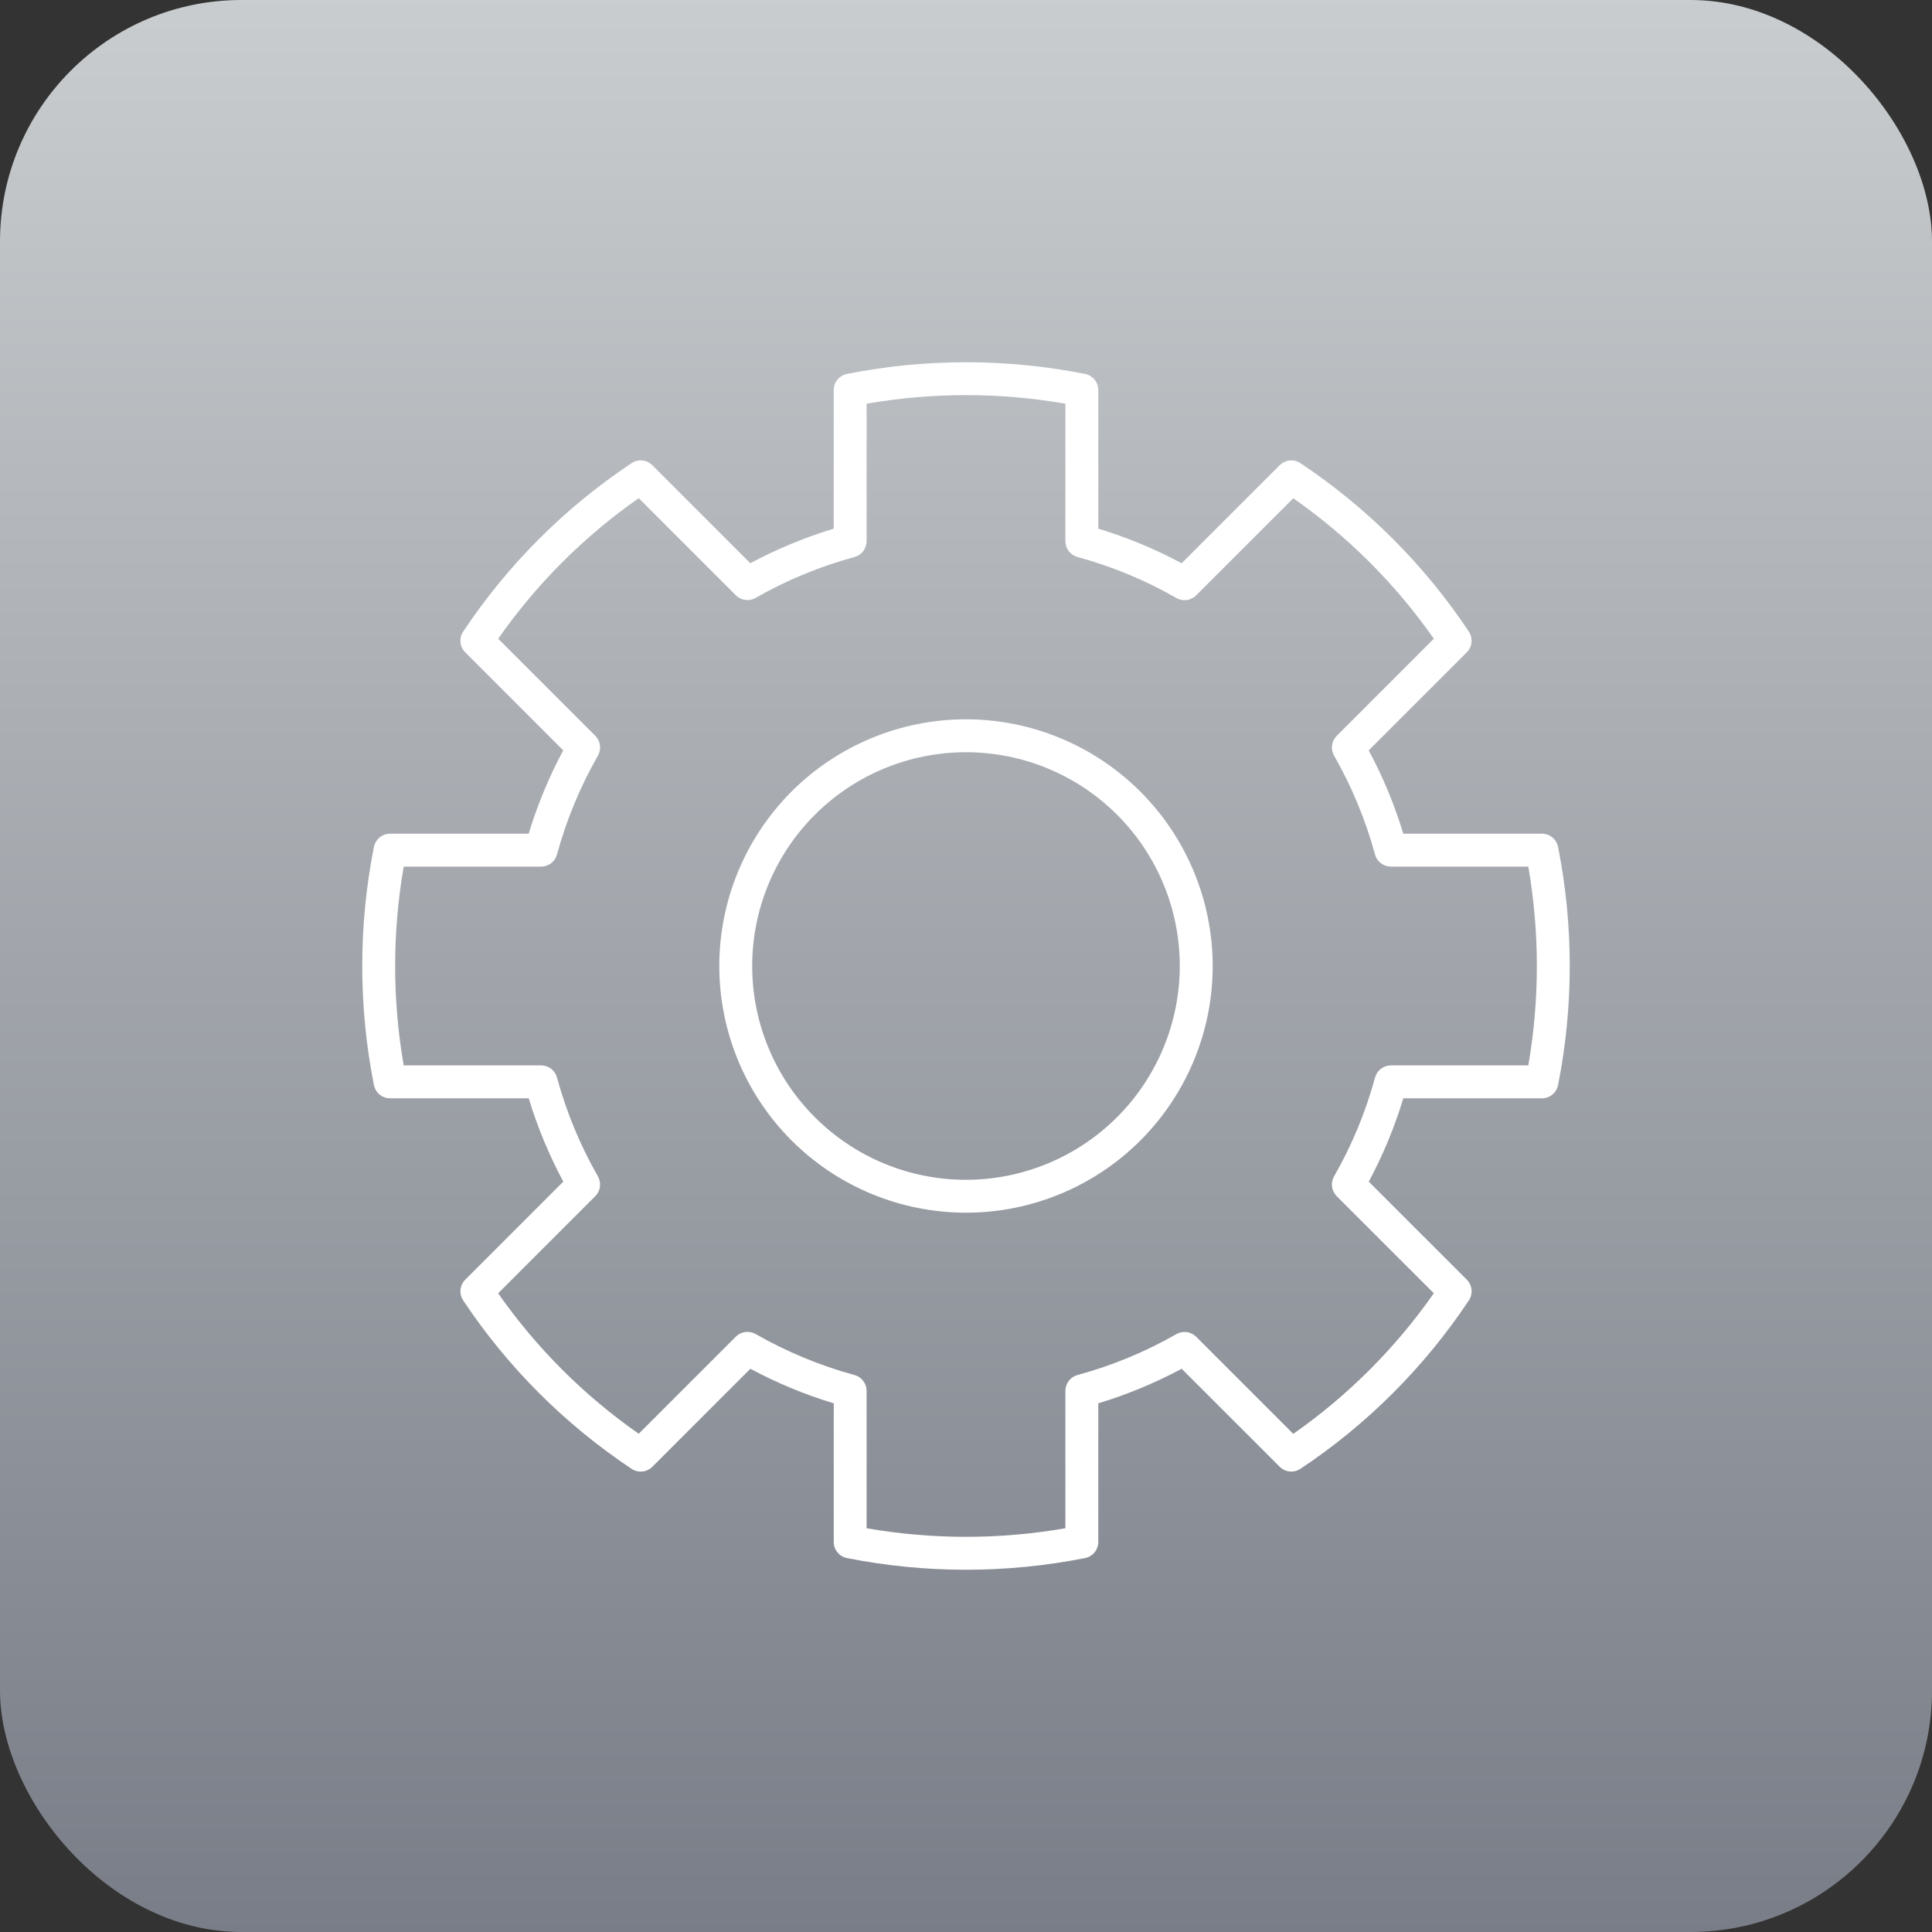 <?xml version="1.0" encoding="UTF-8"?>
<svg width="64px" height="64px" viewBox="0 0 64 64" version="1.1" xmlns="http://www.w3.org/2000/svg" xmlns:xlink="http://www.w3.org/1999/xlink">
    <rect x="0" y="0" width="64" height="64" fill="#333333" stroke="none"/>
    <title>icon-engineering</title>
    <defs>
        <linearGradient x1="50%" y1="0%" x2="50%" y2="99.874%" id="linearGradient-1">
            <stop stop-color="#C9CDCF" offset="0%"></stop>
            <stop stop-color="#797D87" offset="100%"></stop>
        </linearGradient>
    </defs>
    <g id="HomepageRefresh" stroke="none" stroke-width="1" fill="none" fill-rule="evenodd">
        <g id="FMIS_SupplierTradeshow_1920_Home" transform="translate(-1048, -1181)">
            <g id="icon-engineering" transform="translate(1048, 1181)">
                <rect id="Rectangle-Copy-17" fill="url(#linearGradient-1)" x="0" y="0" width="64" height="64" rx="8"></rect>
                <path d="M51.613,28.056 C51.588,27.932 51.521,27.821 51.424,27.741 C51.327,27.661 51.205,27.618 51.079,27.618 L46.486,27.618 C46.196,26.662 45.813,25.737 45.34,24.857 L48.588,21.61 L48.588,21.609 C48.677,21.521 48.733,21.403 48.745,21.278 C48.758,21.152 48.726,21.026 48.656,20.921 C47.186,18.71 45.289,16.814 43.078,15.344 C42.973,15.274 42.847,15.242 42.722,15.255 C42.596,15.267 42.479,15.323 42.39,15.412 L39.143,18.659 L39.143,18.659 C38.263,18.186 37.338,17.803 36.382,17.513 L36.382,12.921 C36.382,12.796 36.338,12.674 36.258,12.576 C36.179,12.479 36.068,12.412 35.945,12.387 C33.34,11.871 30.66,11.871 28.056,12.387 C27.932,12.412 27.821,12.479 27.741,12.576 C27.662,12.673 27.618,12.795 27.618,12.921 L27.618,17.513 C26.662,17.803 25.736,18.186 24.856,18.658 L21.609,15.412 C21.52,15.323 21.403,15.267 21.278,15.255 C21.152,15.242 21.026,15.274 20.921,15.344 C18.71,16.814 16.814,18.711 15.344,20.922 C15.274,21.027 15.242,21.153 15.255,21.278 C15.267,21.404 15.323,21.521 15.412,21.61 L18.658,24.857 L18.658,24.857 C18.186,25.737 17.803,26.662 17.513,27.618 L12.921,27.618 C12.795,27.618 12.674,27.662 12.576,27.742 C12.479,27.821 12.412,27.932 12.387,28.055 C11.871,30.66 11.871,33.34 12.387,35.944 C12.412,36.068 12.479,36.179 12.576,36.259 C12.673,36.339 12.795,36.382 12.921,36.382 L17.514,36.382 C17.804,37.338 18.188,38.263 18.66,39.143 L15.412,42.391 C15.323,42.48 15.267,42.597 15.255,42.722 C15.242,42.848 15.274,42.974 15.344,43.079 C16.815,45.29 18.711,47.186 20.922,48.657 C21.027,48.727 21.153,48.758 21.278,48.746 C21.404,48.734 21.521,48.678 21.61,48.589 L24.857,45.342 C25.737,45.814 26.662,46.198 27.619,46.487 L27.619,51.079 C27.619,51.205 27.662,51.326 27.742,51.424 C27.821,51.521 27.932,51.588 28.056,51.613 C30.66,52.129 33.34,52.129 35.944,51.613 C36.068,51.588 36.179,51.521 36.259,51.424 C36.339,51.327 36.382,51.205 36.382,51.079 L36.382,46.487 C37.339,46.197 38.264,45.814 39.144,45.342 L42.391,48.588 L42.391,48.588 C42.48,48.677 42.597,48.733 42.723,48.745 C42.848,48.758 42.974,48.726 43.079,48.656 C45.29,47.186 47.187,45.289 48.657,43.078 C48.727,42.973 48.759,42.847 48.746,42.722 C48.734,42.596 48.678,42.479 48.589,42.39 L45.342,39.144 C45.814,38.264 46.197,37.339 46.487,36.383 L51.079,36.383 C51.205,36.383 51.327,36.339 51.424,36.259 C51.521,36.179 51.588,36.068 51.613,35.945 C52.129,33.34 52.129,30.66 51.613,28.056 L51.613,28.056 Z M50.627,35.293 L46.076,35.293 C45.957,35.293 45.84,35.332 45.745,35.405 C45.65,35.477 45.582,35.579 45.55,35.695 C45.239,36.839 44.783,37.939 44.193,38.968 C44.134,39.072 44.11,39.192 44.125,39.31 C44.141,39.429 44.195,39.539 44.279,39.624 L47.497,42.841 C46.23,44.654 44.654,46.231 42.841,47.498 L39.624,44.281 L39.624,44.281 C39.539,44.196 39.429,44.142 39.311,44.127 C39.192,44.111 39.072,44.135 38.968,44.195 C37.939,44.783 36.839,45.238 35.695,45.549 C35.579,45.58 35.477,45.649 35.404,45.744 C35.332,45.839 35.292,45.955 35.292,46.075 L35.292,50.625 C33.114,51.004 30.886,51.004 28.707,50.625 L28.707,46.076 C28.708,45.957 28.668,45.84 28.596,45.744 C28.523,45.649 28.421,45.58 28.305,45.549 C27.161,45.237 26.061,44.781 25.032,44.192 C24.928,44.132 24.808,44.108 24.689,44.124 C24.571,44.139 24.46,44.193 24.376,44.278 L21.158,47.495 C19.346,46.229 17.769,44.654 16.502,42.842 L19.72,39.624 C19.804,39.539 19.858,39.429 19.874,39.31 C19.889,39.191 19.866,39.071 19.806,38.967 C19.217,37.938 18.762,36.839 18.451,35.695 C18.42,35.579 18.352,35.478 18.257,35.405 C18.161,35.332 18.045,35.293 17.926,35.293 L13.373,35.293 C12.995,33.114 12.995,30.886 13.373,28.708 L17.924,28.708 C18.044,28.708 18.16,28.669 18.256,28.596 C18.351,28.523 18.42,28.421 18.451,28.305 C18.762,27.161 19.218,26.061 19.807,25.032 C19.866,24.929 19.89,24.808 19.874,24.69 C19.859,24.571 19.805,24.461 19.721,24.376 L16.503,21.159 C17.77,19.346 19.346,17.769 21.158,16.502 L24.376,19.719 L24.376,19.72 C24.46,19.804 24.571,19.858 24.689,19.873 C24.808,19.889 24.928,19.865 25.032,19.806 C26.061,19.217 27.161,18.762 28.305,18.452 C28.421,18.42 28.523,18.352 28.595,18.257 C28.668,18.161 28.707,18.045 28.707,17.925 L28.707,13.373 C30.886,12.994 33.114,12.994 35.293,13.373 L35.293,17.924 C35.292,18.044 35.331,18.16 35.404,18.256 C35.477,18.351 35.579,18.42 35.695,18.451 C36.839,18.763 37.939,19.219 38.968,19.808 C39.071,19.868 39.192,19.892 39.311,19.877 C39.429,19.861 39.539,19.807 39.624,19.722 L42.841,16.505 C44.654,17.771 46.23,19.347 47.498,21.159 L44.28,24.377 C44.195,24.462 44.141,24.572 44.126,24.69 C44.11,24.809 44.134,24.929 44.194,25.033 C44.782,26.062 45.238,27.161 45.549,28.305 C45.58,28.421 45.648,28.523 45.743,28.595 C45.838,28.668 45.955,28.707 46.074,28.707 L50.627,28.707 C51.005,30.886 51.005,33.114 50.627,35.293 L50.627,35.293 Z M32,23.828 C29.832,23.828 27.754,24.689 26.221,26.221 C24.689,27.754 23.828,29.833 23.828,32 C23.828,34.167 24.689,36.246 26.221,37.779 C27.754,39.311 29.832,40.172 32,40.172 C34.167,40.172 36.246,39.311 37.778,37.779 C39.311,36.246 40.172,34.167 40.172,32 C40.17,29.833 39.308,27.756 37.776,26.224 C36.244,24.692 34.167,23.83 32,23.828 L32,23.828 Z M32,39.083 C30.121,39.083 28.32,38.337 26.992,37.008 C25.663,35.68 24.917,33.879 24.917,32 C24.917,30.122 25.663,28.32 26.992,26.992 C28.32,25.664 30.121,24.918 32,24.918 C33.878,24.918 35.68,25.664 37.008,26.992 C38.336,28.32 39.082,30.122 39.082,32 C39.08,33.878 38.333,35.678 37.006,37.006 C35.678,38.334 33.878,39.081 32,39.083 L32,39.083 Z" id="icon_gear_lrg" fill="#FFFFFF" fill-rule="nonzero"></path>
            </g>
        </g>
    </g>
</svg>